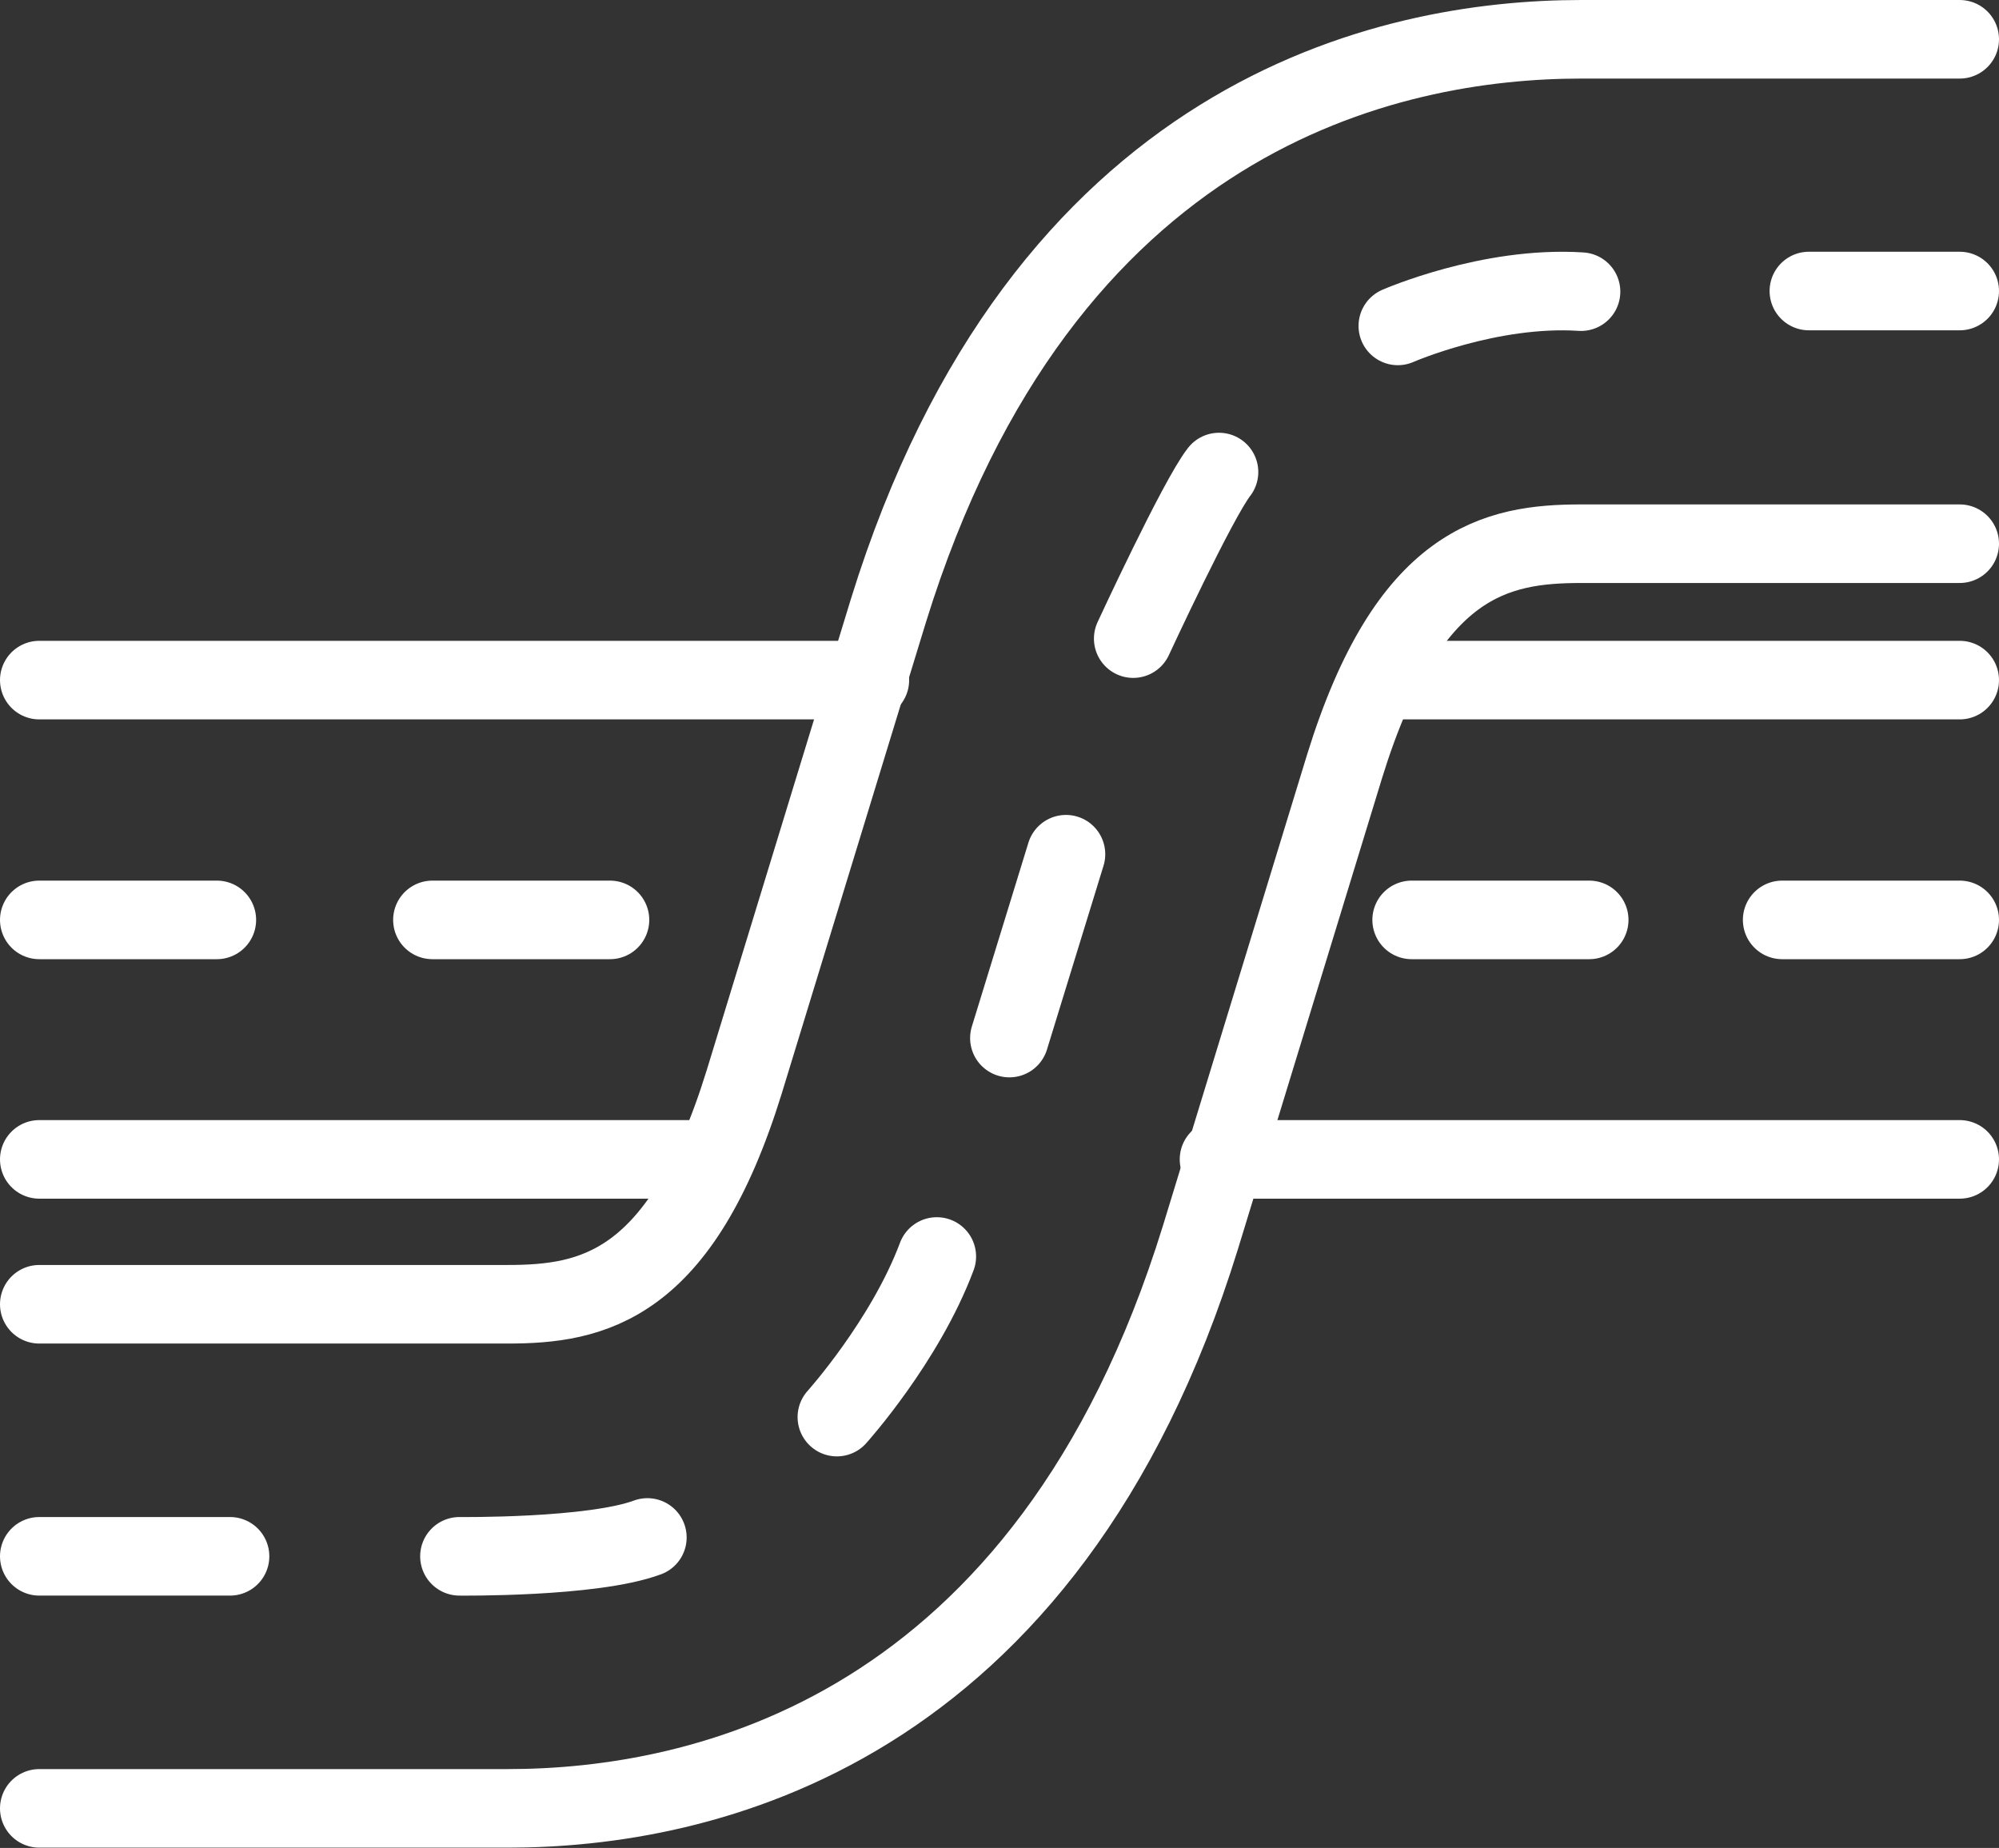 <?xml version="1.0" encoding="UTF-8"?><svg id="_レイヤー_2" xmlns="http://www.w3.org/2000/svg" viewBox="0 0 63.61 58.8"><rect x="0" y="0" width="63.61" height="58.8" fill="#333333" stroke="none"/><g id="_レイヤー_1-2"><path d="M1.25,41.5h14.9c2.7,0,5.51-.54,7.53-7.07l4.59-15C33.17,3.61,44.19,1.25,50.32,1.25h12.04" fill="none" stroke="#fff" stroke-linecap="round" stroke-miterlimit="10" stroke-width="2.5"/><path d="M62.36,17.3h-12.04c-2.7,0-5.51.55-7.53,7.07l-4.59,15c-4.89,15.82-15.91,18.17-22.04,18.17H1.25" fill="none" stroke="#fff" stroke-linecap="round" stroke-miterlimit="10" stroke-width="2.5"/><line x1="43.96" y1="21.64" x2="62.36" y2="21.64" fill="none" stroke="#fff" stroke-linecap="round" stroke-miterlimit="10" stroke-width="2.5"/><line x1="1.25" y1="21.64" x2="27.68" y2="21.64" fill="none" stroke="#fff" stroke-linecap="round" stroke-miterlimit="10" stroke-width="2.5"/><line x1="22.51" y1="36.89" x2="1.25" y2="36.89" fill="none" stroke="#fff" stroke-linecap="round" stroke-miterlimit="10" stroke-width="2.5"/><line x1="62.36" y1="36.89" x2="38.79" y2="36.89" fill="none" stroke="#fff" stroke-linecap="round" stroke-miterlimit="10" stroke-width="2.5"/><line x1="1.25" y1="29.27" x2="6.9" y2="29.27" fill="none" stroke="#fff" stroke-dasharray="6.15 7.18" stroke-linecap="round" stroke-miterlimit="10" stroke-width="2.5"/><line x1="13.76" y1="29.27" x2="19.41" y2="29.27" fill="none" stroke="#fff" stroke-dasharray="6.15 7.18" stroke-linecap="round" stroke-miterlimit="10" stroke-width="2.5"/><line x1="44.92" y1="29.27" x2="50.57" y2="29.27" fill="none" stroke="#fff" stroke-dasharray="6.15 7.18" stroke-linecap="round" stroke-miterlimit="10" stroke-width="2.5"/><line x1="56.71" y1="29.27" x2="62.36" y2="29.27" fill="none" stroke="#fff" stroke-dasharray="6.15 7.18" stroke-linecap="round" stroke-miterlimit="10" stroke-width="2.5"/><line x1="1.25" y1="49.52" x2="7.32" y2="49.52" fill="none" stroke="#fff" stroke-linecap="round" stroke-miterlimit="10" stroke-width="2.5"/><path d="M14.62,49.52s4.23.05,5.98-.6" fill="none" stroke="#fff" stroke-linecap="round" stroke-miterlimit="10" stroke-width="2.5"/><path d="M26.63,45.09s2.17-2.41,3.18-5.11" fill="none" stroke="#fff" stroke-linecap="round" stroke-miterlimit="10" stroke-width="2.5"/><line x1="32.12" y1="33.03" x2="33.92" y2="27.18" fill="none" stroke="#fff" stroke-linecap="round" stroke-miterlimit="10" stroke-width="2.5"/><path d="M36.06,20.32s2.05-4.43,2.73-5.3" fill="none" stroke="#fff" stroke-linecap="round" stroke-miterlimit="10" stroke-width="2.5"/><path d="M44.48,10.37s2.92-1.28,5.83-1.09" fill="none" stroke="#fff" stroke-linecap="round" stroke-miterlimit="10" stroke-width="2.5"/><line x1="57.56" y1="9.26" x2="62.36" y2="9.26" fill="none" stroke="#fff" stroke-linecap="round" stroke-miterlimit="10" stroke-width="2.5"/></g></svg>